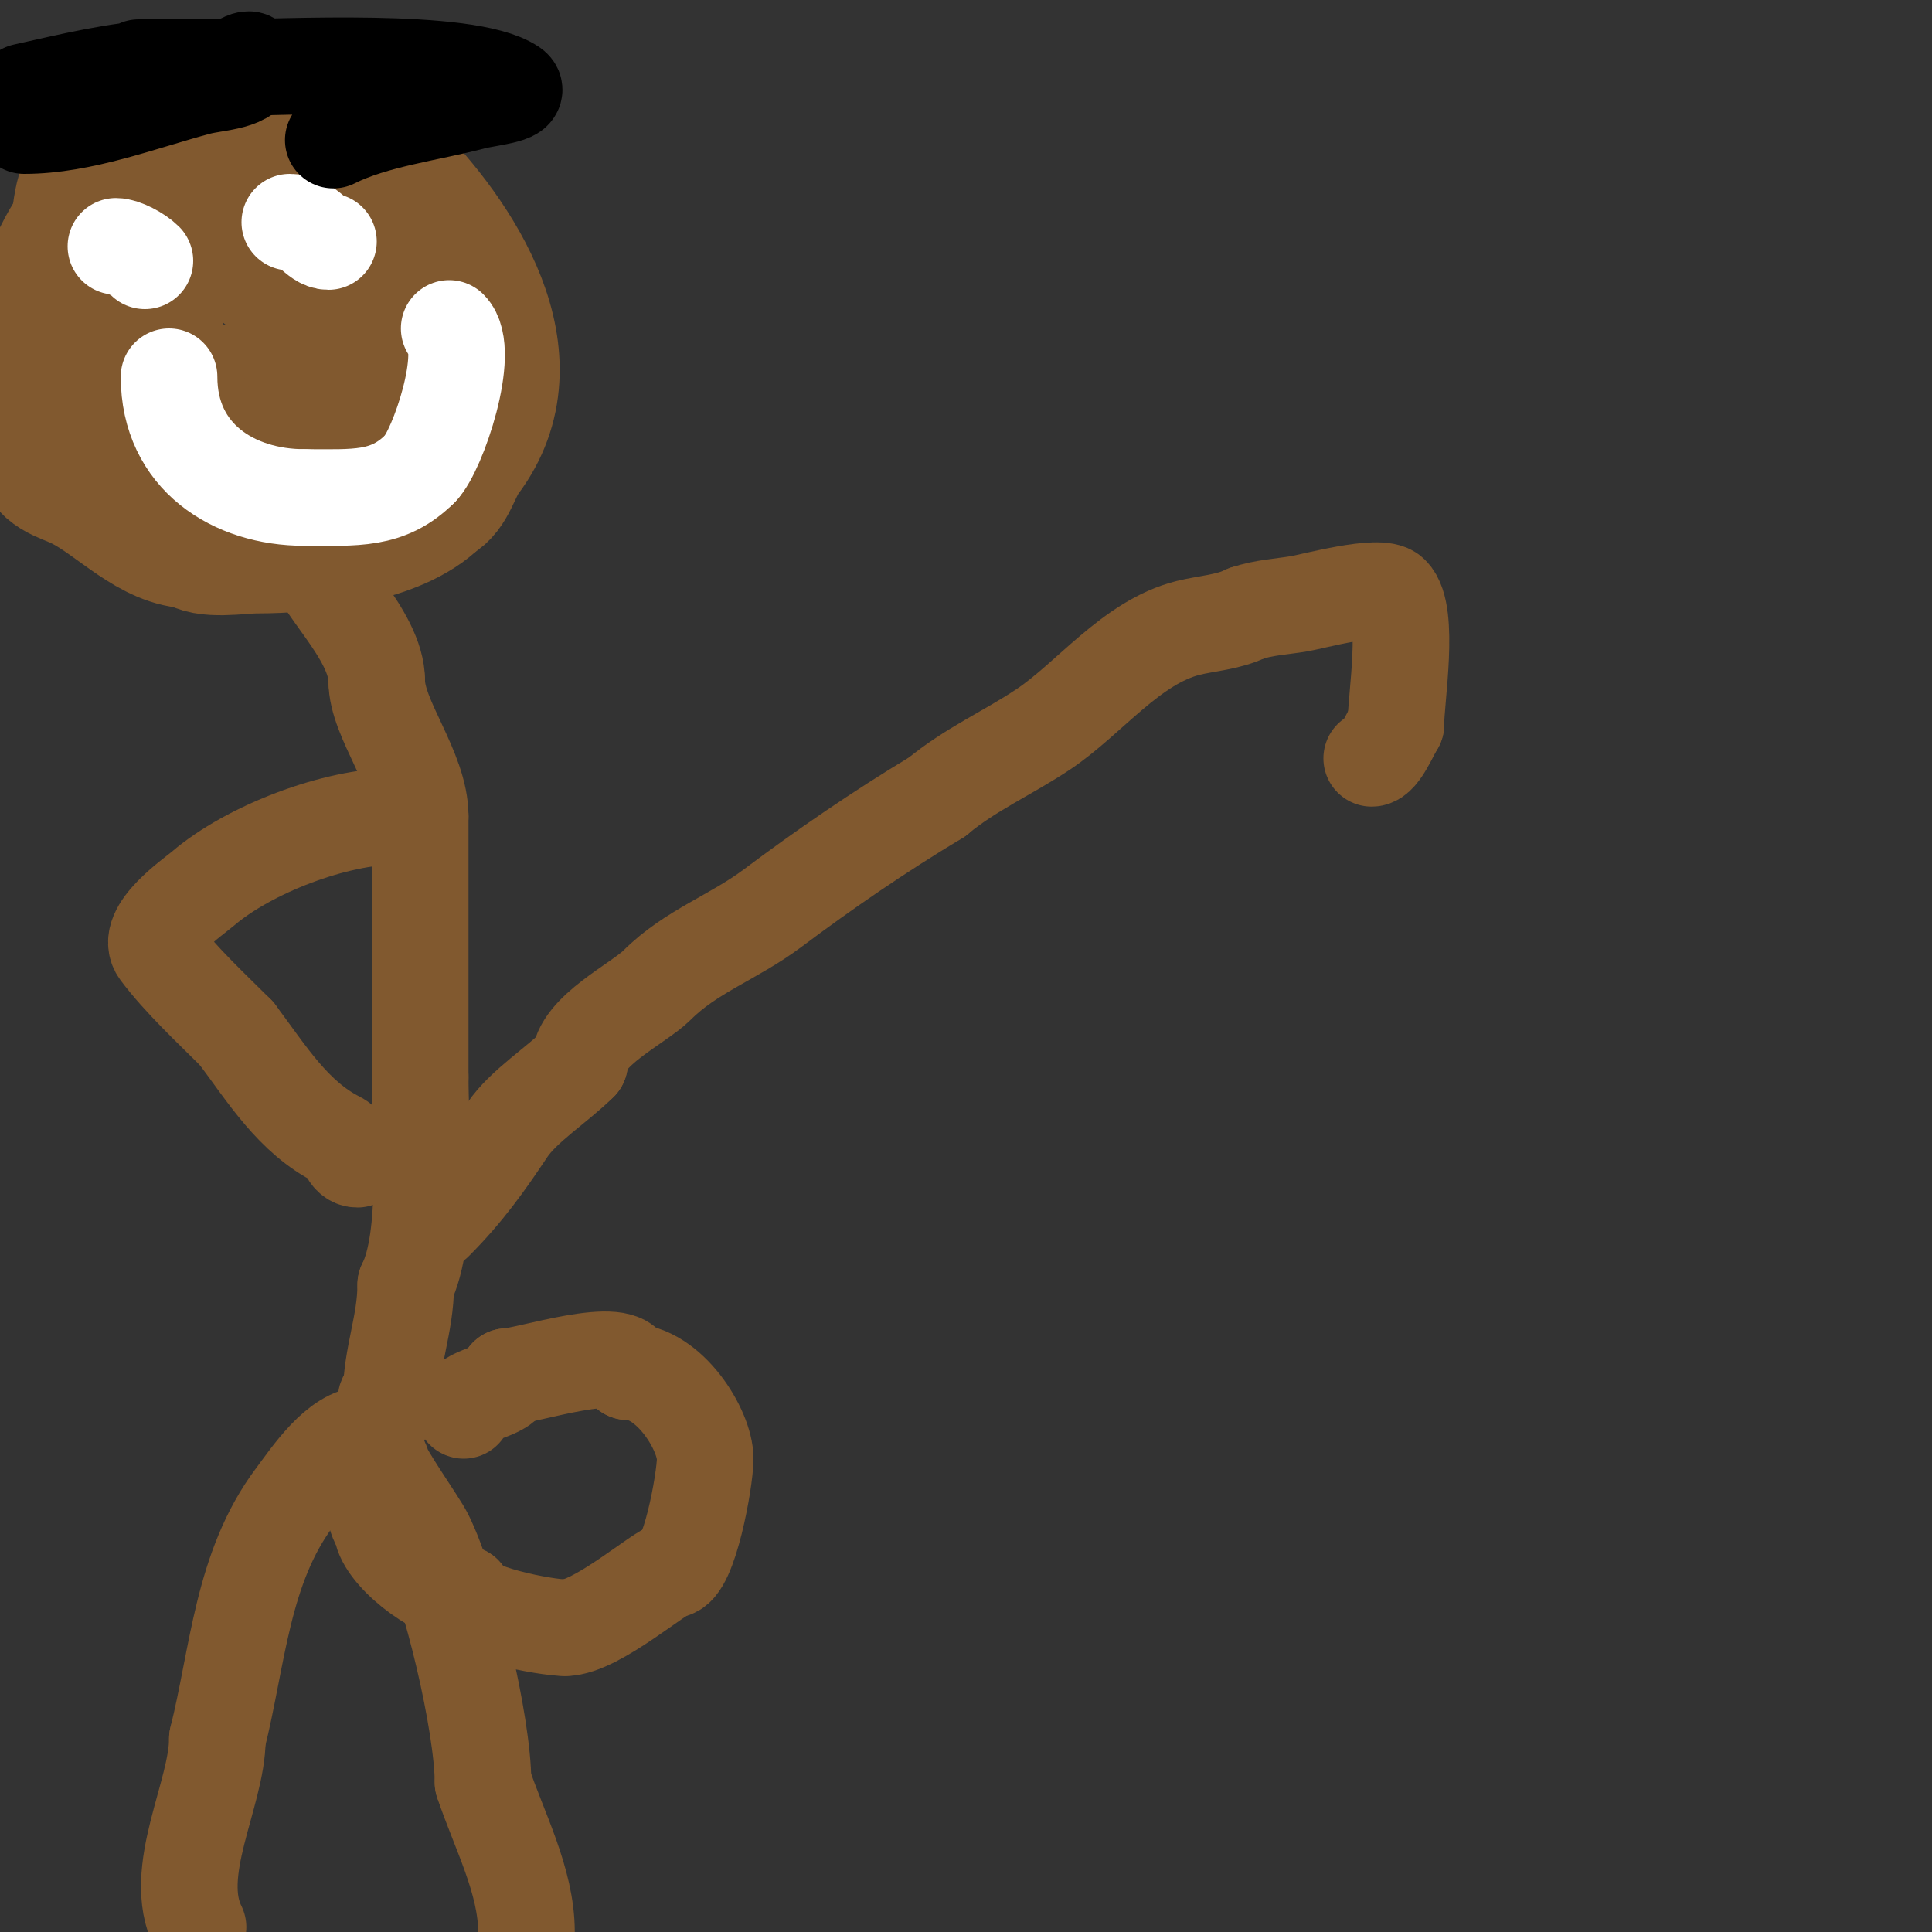 <svg viewBox='0 0 400 400' version='1.1' xmlns='http://www.w3.org/2000/svg' xmlns:xlink='http://www.w3.org/1999/xlink'><rect x="0" y="0" width="400" height="400" fill="#333333" stroke="none"/><g fill='none' stroke='#81592f' stroke-width='3' stroke-linecap='round' stroke-linejoin='round'><path d='M65,26c0,-1.768 -6.98,-1.327 -9,-2c-10.877,-3.626 -18.165,6.083 -26,10'/><path d='M30,34c-3.301,0 -3.976,4.651 -6,6c-11.8,7.866 -6.95,18.901 -12,29'/><path d='M12,69c0,7.974 -2.376,35 9,35'/><path d='M21,104c10.248,10.248 37.07,17.965 51,11'/><path d='M72,115c18.128,-9.064 21,-28.617 21,-47'/><path d='M93,68c0,-6.284 -2.69,-18.034 -6,-23c-2.185,-3.277 -9,-11.195 -9,-14'/><path d='M78,31c-5.401,-5.401 -10.018,-9 -17,-9'/></g>
<g fill='none' stroke='#81592f' stroke-width='28' stroke-linecap='round' stroke-linejoin='round'><path d='M72,27c0,-1.662 -3.496,-1.624 -5,-2c-4.458,-1.114 -10.589,-6.706 -16,-4c-1.825,0.912 -3.864,3 -6,3'/><path d='M45,24c-4.788,0 -27,15.333 -27,21'/><path d='M18,45c-8.155,8.155 -18.027,38.973 -9,48'/><path d='M9,93c0,4.587 4.369,5.185 8,7c7.371,3.685 14.514,12 23,12'/><path d='M40,112c2.315,2.315 9.707,1 13,1c11.302,0 28.939,-1.939 37,-10'/><path d='M90,103c3.021,-1.511 3.75,-6.001 6,-9c14.885,-19.847 -1.489,-44.489 -16,-59'/><path d='M80,35c-13.239,-13.239 -28.153,-8.813 -45,-4c-2.769,0.791 -15,2.928 -15,6'/><path d='M20,37c-3.435,0 -3.493,9.464 -4,12c-2.873,14.365 -2.041,24.959 7,34'/><path d='M23,83c1.511,1.511 1.856,4.928 4,6c8.934,4.467 17.837,10 29,10'/><path d='M56,99c13.69,0 18.27,2.883 26,-10c1.76,-2.934 5.096,-9.904 2,-13'/><path d='M84,76c0,-3.329 -4.442,-5.404 -6,-8c-6.887,-11.478 -12.378,-24 -28,-24'/><path d='M50,44c-10.416,0 -18,12.615 -18,22c0,4.479 2.709,14 8,14'/><path d='M40,80c0,2.086 2.482,0.494 4,1c4.873,1.624 17.413,-1.827 20,-7'/><path d='M64,74c7.67,-7.67 -16.37,-25 -21,-25'/></g>
<g fill='none' stroke='#81592f' stroke-width='20' stroke-linecap='round' stroke-linejoin='round'><path d='M65,115c0,5.389 13,16.259 13,26'/><path d='M78,141c0,7.866 9,18.369 9,28'/><path d='M87,169c0,16.099 0,36.294 0,54'/><path d='M87,223c0,11.698 1.932,33.135 -3,43'/><path d='M84,266c0,8.185 -3,14.873 -3,23'/><path d='M81,289c-1.671,0 -1,1.589 -1,3'/><path d='M76,297c-6.088,0 -11.795,8.727 -15,13c-10.889,14.519 -11.738,32.95 -16,50'/><path d='M45,360c0,11.44 -9.726,27.547 -4,39'/><path d='M79,303c0,1.592 7.615,12.229 9,15c5.346,10.691 12,39.164 12,51'/><path d='M100,369c3.307,9.921 9,20.418 9,31'/><path d='M82,169c-12.548,0 -30.485,6.844 -40,15c-1.909,1.636 -12.244,8.675 -9,13c4.426,5.901 10.802,11.802 16,17'/><path d='M49,214c6.263,8.351 11.73,17.365 21,22c1.929,0.965 1.926,4 4,4'/></g>
<g fill='none' stroke='#ffffff' stroke-width='20' stroke-linecap='round' stroke-linejoin='round'><path d='M38,52'/><path d='M24,51c1.531,0 4.585,1.585 6,3'/><path d='M60,46c3.907,0 5.432,4 8,4'/><path d='M35,78c0,16.621 13.444,25 28,25'/><path d='M63,103c10.569,0 17.32,0.68 24,-6'/><path d='M87,97c3.634,-3.634 10.622,-24.378 6,-29'/><path d='M93,68'/></g>
<g fill='none' stroke='#000000' stroke-width='20' stroke-linecap='round' stroke-linejoin='round'><path d='M5,26c11.978,0 24.363,-4.897 36,-8c3.892,-1.038 11,-0.972 11,-5c0,-2.108 -3.963,1.457 -6,2c-3.285,0.876 -6.655,1.392 -10,2c-3.99,0.725 -8.013,1.262 -12,2c-5.014,0.928 -10,2 -15,3'/><path d='M5,19c9.615,-2.137 19.115,-4.506 29,-5c4.661,-0.233 9.333,0 14,0c1,0 3,0 3,0c0,0 -2.667,0 -4,0c-2.333,0 -4.667,0 -7,0c-3.667,0 -7.333,0 -11,0c-1.333,0 2.667,0 4,0c4.667,0 9.333,0 14,0c11.036,0 49.659,-2.227 59,4c2.37,1.58 -5.246,2.275 -8,3c-9.253,2.435 -20.489,3.744 -29,8'/></g>
<g fill='none' stroke='#81592f' stroke-width='20' stroke-linecap='round' stroke-linejoin='round'><path d='M78,300c0,3.967 -1.72,13.28 1,16'/><path d='M79,316c0,5.211 11.407,14 17,14'/><path d='M96,330c0,3.835 17.056,7 21,7'/><path d='M117,337c6.501,0 20.016,-12 22,-12'/><path d='M139,325c3.605,0 7,-18.535 7,-23'/><path d='M146,302c0,-5.928 -7.455,-18 -16,-18'/><path d='M130,284c0,-6.092 -21.302,1 -25,1'/><path d='M105,285c0,3.506 -9,3.296 -9,7'/><path d='M90,253c6.384,-6.384 10.6,-12.4 15,-19c3.326,-4.988 10.409,-9.409 15,-14'/><path d='M120,220c0,-6.441 12.287,-12.287 16,-16c7.066,-7.066 15.908,-9.931 24,-16c10.559,-7.919 22.007,-15.804 34,-23'/><path d='M194,165c6.861,-5.718 14.635,-9.09 22,-14c9.531,-6.354 18.186,-18.047 30,-21c3.722,-0.93 8.382,-1.191 12,-3'/><path d='M258,127c3.723,-1.241 7.247,-1.374 11,-2c2.711,-0.452 16.722,-4.278 19,-2c3.955,3.955 1,21.707 1,27'/><path d='M289,150c-0.952,1.428 -3.224,7 -5,7'/></g>
</svg>